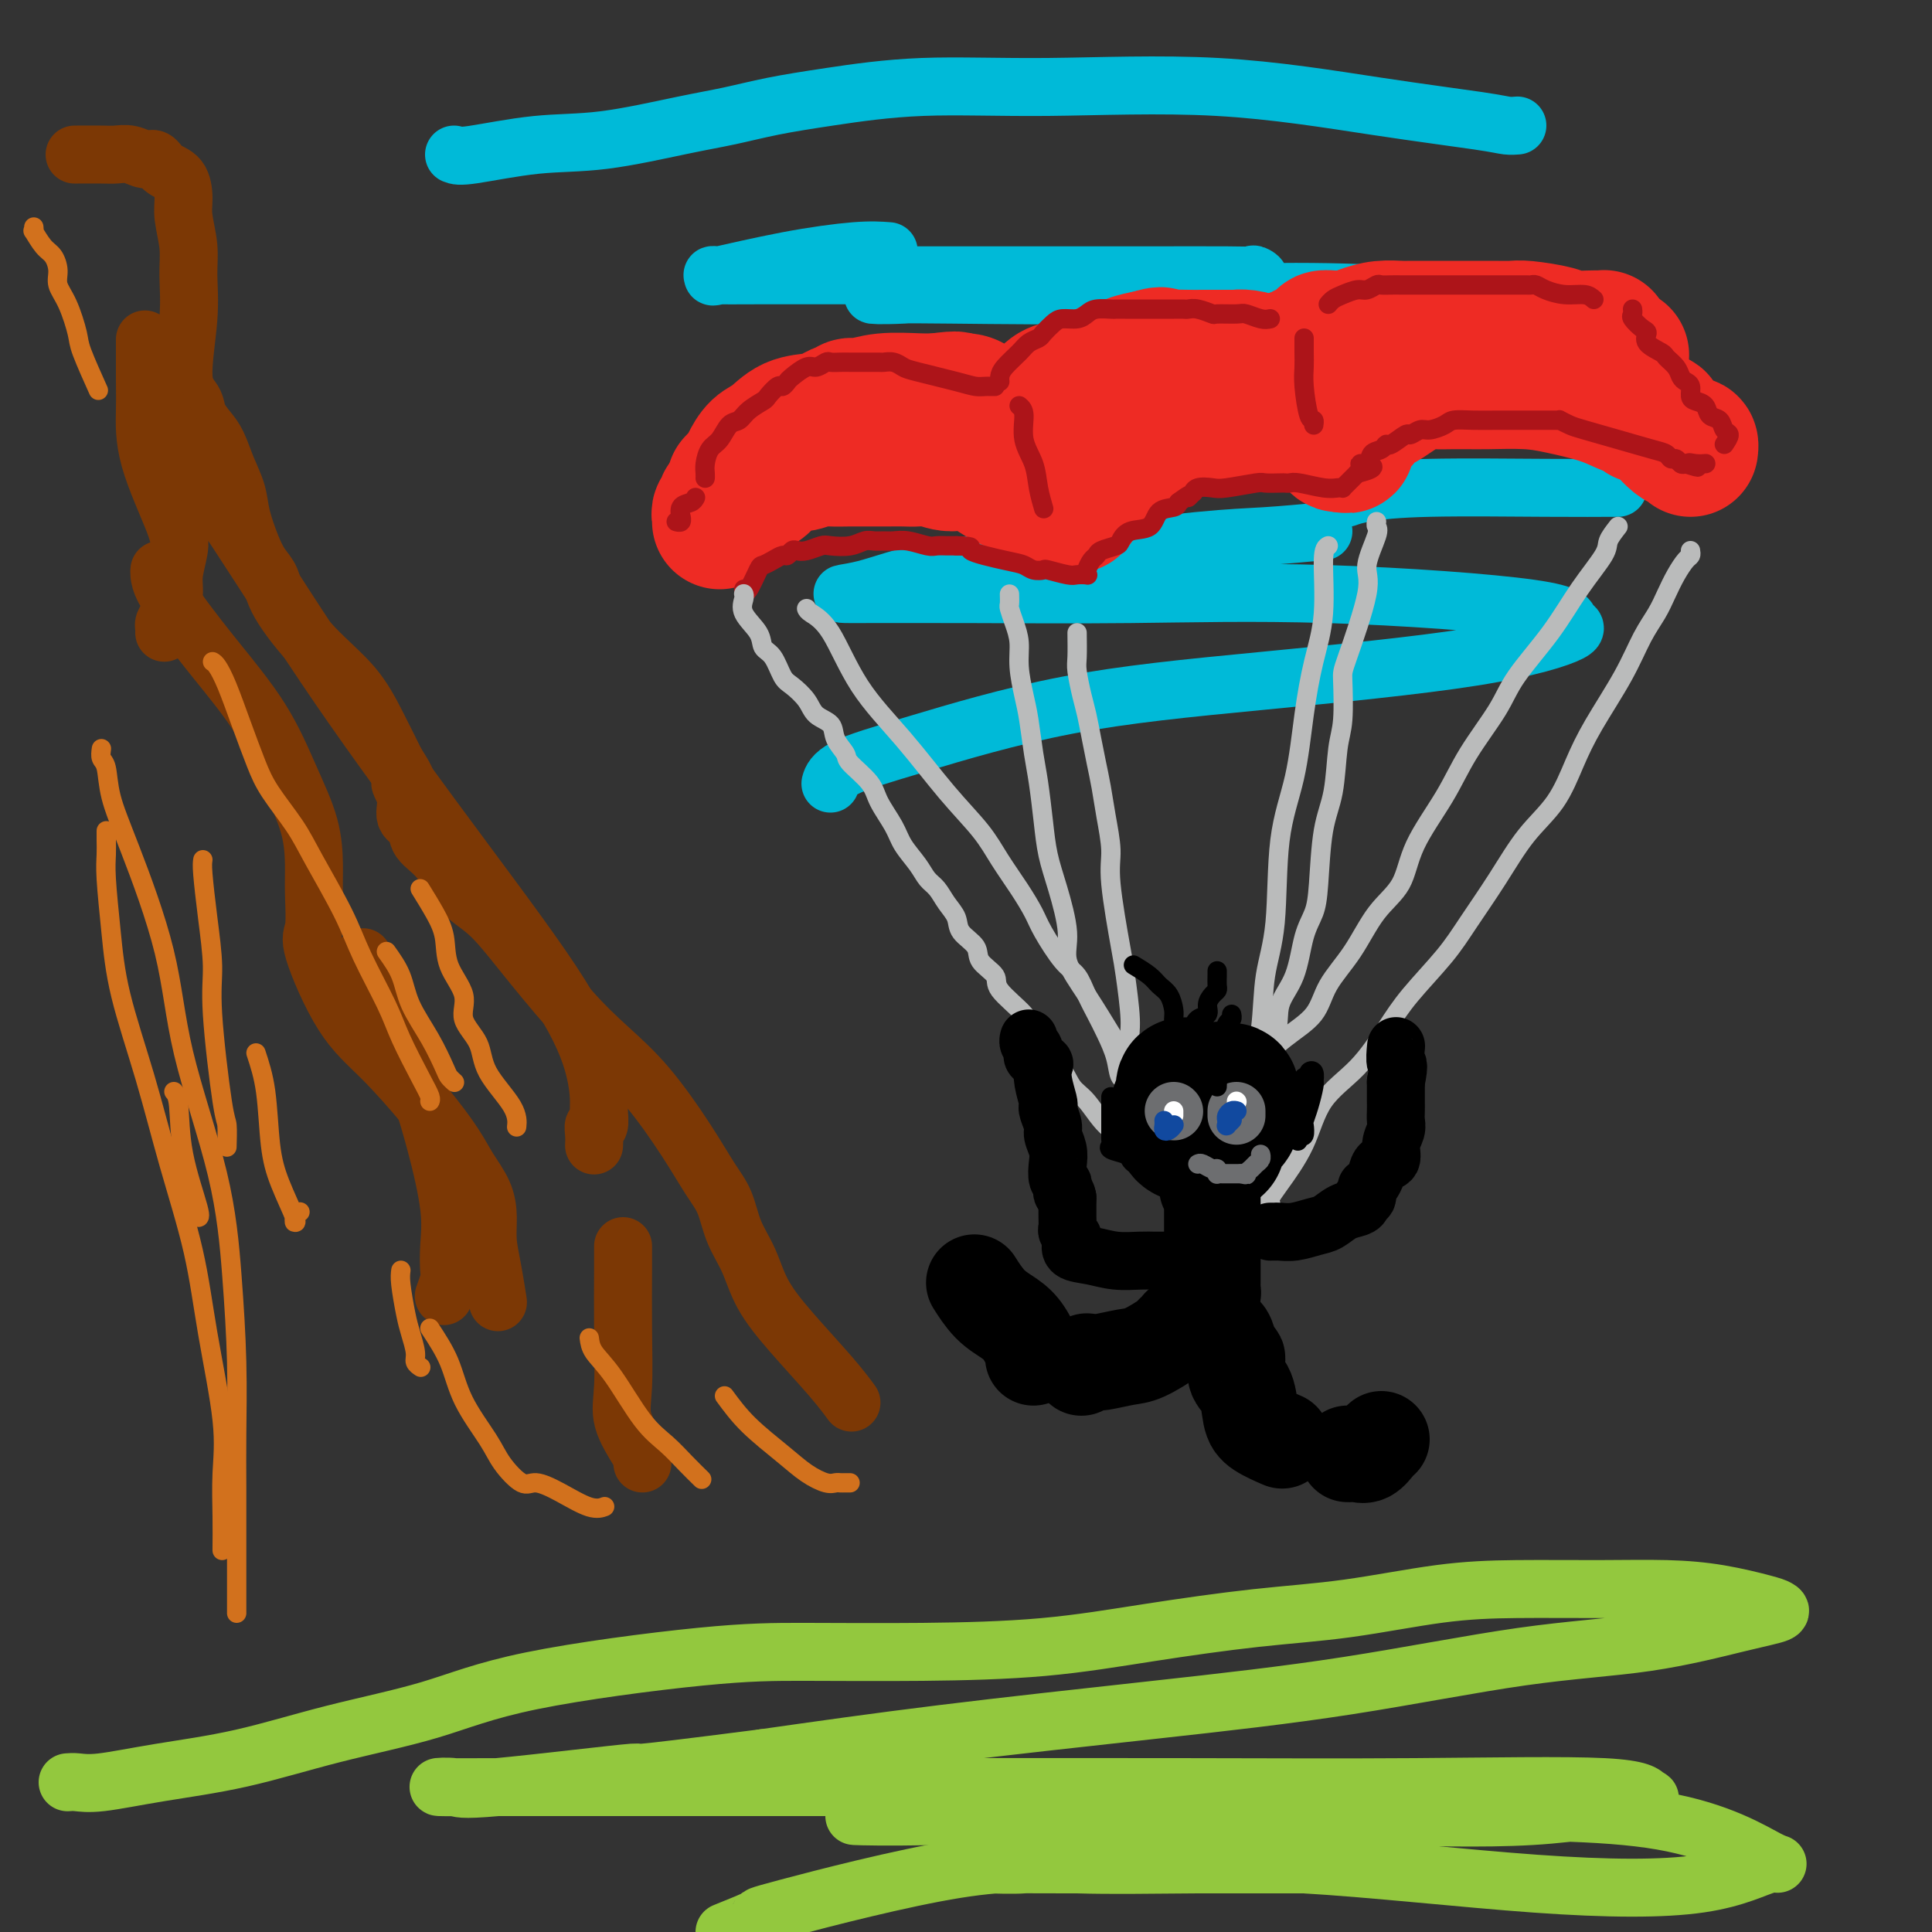<svg viewBox='0 0 400 400' version='1.1' xmlns='http://www.w3.org/2000/svg' xmlns:xlink='http://www.w3.org/1999/xlink'><rect x="0" y="0" width="400" height="400" fill="#333333" stroke="none"/><g fill='none' stroke='rgb(0,186,216)' stroke-width='12' stroke-linecap='round' stroke-linejoin='round'><path d='M94,32c0.531,0.217 1.062,0.434 4,0c2.938,-0.434 8.284,-1.520 13,-2c4.716,-0.480 8.804,-0.355 14,-1c5.196,-0.645 11.500,-2.062 16,-3c4.500,-0.938 7.194,-1.399 10,-2c2.806,-0.601 5.723,-1.341 9,-2c3.277,-0.659 6.914,-1.236 12,-2c5.086,-0.764 11.620,-1.715 19,-2c7.380,-0.285 15.605,0.095 26,0c10.395,-0.095 22.961,-0.667 35,0c12.039,0.667 23.552,2.571 33,4c9.448,1.429 16.831,2.383 21,3c4.169,0.617 5.122,0.897 6,1c0.878,0.103 1.679,0.029 2,0c0.321,-0.029 0.160,-0.015 0,0'/><path d='M184,52c-1.793,-0.135 -3.586,-0.271 -7,0c-3.414,0.271 -8.447,0.948 -14,2c-5.553,1.052 -11.624,2.478 -14,3c-2.376,0.522 -1.057,0.140 -1,0c0.057,-0.140 -1.148,-0.037 0,0c1.148,0.037 4.651,0.010 9,0c4.349,-0.010 9.545,-0.003 15,0c5.455,0.003 11.168,0.001 18,0c6.832,-0.001 14.784,-0.002 23,0c8.216,0.002 16.695,0.007 24,0c7.305,-0.007 13.435,-0.026 17,0c3.565,0.026 4.563,0.097 5,0c0.437,-0.097 0.311,-0.362 1,0c0.689,0.362 2.193,1.351 -3,2c-5.193,0.649 -17.084,0.958 -27,1c-9.916,0.042 -17.857,-0.183 -25,0c-7.143,0.183 -13.486,0.776 -18,1c-4.514,0.224 -7.198,0.080 -6,0c1.198,-0.080 6.278,-0.096 16,0c9.722,0.096 24.087,0.305 40,0c15.913,-0.305 33.375,-1.124 51,0c17.625,1.124 35.412,4.192 44,6c8.588,1.808 7.977,2.355 9,3c1.023,0.645 3.680,1.386 1,2c-2.680,0.614 -10.697,1.099 -20,2c-9.303,0.901 -19.890,2.216 -35,4c-15.110,1.784 -34.741,4.035 -44,5c-9.259,0.965 -8.147,0.644 -7,1c1.147,0.356 2.328,1.387 5,2c2.672,0.613 6.836,0.806 11,1'/><path d='M252,87c2.667,0.500 1.333,0.250 0,0'/><path d='M335,101c-3.984,0.022 -7.968,0.045 -15,0c-7.032,-0.045 -17.112,-0.156 -24,0c-6.888,0.156 -10.585,0.581 -13,1c-2.415,0.419 -3.547,0.834 -4,1c-0.453,0.166 -0.226,0.083 0,0'/><path d='M274,110c-4.153,0.384 -8.306,0.768 -12,1c-3.694,0.232 -6.930,0.311 -14,1c-7.070,0.689 -17.974,1.988 -28,3c-10.026,1.012 -19.176,1.736 -26,3c-6.824,1.264 -11.324,3.069 -15,4c-3.676,0.931 -6.528,0.990 -3,1c3.528,0.010 13.436,-0.029 24,0c10.564,0.029 21.784,0.127 34,0c12.216,-0.127 25.430,-0.478 41,0c15.570,0.478 33.498,1.786 42,3c8.502,1.214 7.580,2.333 8,3c0.420,0.667 2.184,0.880 0,2c-2.184,1.120 -8.315,3.146 -20,5c-11.685,1.854 -28.925,3.538 -44,5c-15.075,1.462 -27.987,2.704 -40,5c-12.013,2.296 -23.127,5.646 -31,8c-7.873,2.354 -12.504,3.711 -15,5c-2.496,1.289 -2.856,2.511 -3,3c-0.144,0.489 -0.072,0.244 0,0'/></g>
<g fill='none' stroke='rgb(147,200,62)' stroke-width='12' stroke-linecap='round' stroke-linejoin='round'><path d='M14,369c0.537,-0.045 1.073,-0.090 2,0c0.927,0.090 2.243,0.315 5,0c2.757,-0.315 6.954,-1.170 12,-2c5.046,-0.830 10.940,-1.634 17,-3c6.060,-1.366 12.285,-3.294 19,-5c6.715,-1.706 13.921,-3.189 20,-5c6.079,-1.811 11.032,-3.951 21,-6c9.968,-2.049 24.951,-4.008 35,-5c10.049,-0.992 15.162,-1.018 22,-1c6.838,0.018 15.400,0.081 24,0c8.600,-0.081 17.238,-0.305 25,-1c7.762,-0.695 14.647,-1.861 22,-3c7.353,-1.139 15.174,-2.253 22,-3c6.826,-0.747 12.657,-1.129 19,-2c6.343,-0.871 13.200,-2.231 19,-3c5.800,-0.769 10.545,-0.945 16,-1c5.455,-0.055 11.622,0.013 17,0c5.378,-0.013 9.967,-0.106 14,0c4.033,0.106 7.509,0.411 11,1c3.491,0.589 6.995,1.464 9,2c2.005,0.536 2.511,0.735 3,1c0.489,0.265 0.963,0.597 0,1c-0.963,0.403 -3.361,0.875 -8,2c-4.639,1.125 -11.517,2.901 -19,4c-7.483,1.099 -15.571,1.521 -26,3c-10.429,1.479 -23.197,4.015 -36,6c-12.803,1.985 -25.639,3.419 -40,5c-14.361,1.581 -30.246,3.309 -44,5c-13.754,1.691 -25.377,3.346 -37,5'/><path d='M158,364c-32.851,4.210 -23.478,2.736 -27,3c-3.522,0.264 -19.941,2.267 -28,3c-8.059,0.733 -7.760,0.196 -9,0c-1.240,-0.196 -4.019,-0.053 -3,0c1.019,0.053 5.836,0.015 14,0c8.164,-0.015 19.676,-0.006 33,0c13.324,0.006 28.462,0.009 47,0c18.538,-0.009 40.477,-0.030 59,0c18.523,0.030 33.629,0.110 49,0c15.371,-0.110 31.005,-0.412 39,0c7.995,0.412 8.351,1.536 9,2c0.649,0.464 1.591,0.268 -2,1c-3.591,0.732 -11.715,2.392 -22,3c-10.285,0.608 -22.731,0.163 -34,0c-11.269,-0.163 -21.359,-0.043 -33,0c-11.641,0.043 -24.831,0.008 -36,0c-11.169,-0.008 -20.316,0.012 -27,0c-6.684,-0.012 -10.906,-0.056 -10,0c0.906,0.056 6.941,0.213 16,0c9.059,-0.213 21.142,-0.797 39,-1c17.858,-0.203 41.492,-0.026 62,0c20.508,0.026 37.892,-0.098 50,2c12.108,2.098 18.940,6.418 22,8c3.060,1.582 2.348,0.427 0,1c-2.348,0.573 -6.330,2.875 -14,4c-7.670,1.125 -19.026,1.072 -34,0c-14.974,-1.072 -33.564,-3.163 -48,-4c-14.436,-0.837 -24.718,-0.418 -35,0'/><path d='M235,386c-22.775,-0.619 -21.213,-0.166 -23,0c-1.787,0.166 -6.922,0.045 -6,0c0.922,-0.045 7.901,-0.012 15,0c7.099,0.012 14.320,0.004 22,0c7.680,-0.004 15.820,-0.005 22,0c6.180,0.005 10.399,0.016 7,0c-3.399,-0.016 -14.415,-0.059 -24,0c-9.585,0.059 -17.740,0.220 -25,0c-7.260,-0.220 -13.626,-0.822 -25,1c-11.374,1.822 -27.754,6.067 -35,8c-7.246,1.933 -5.356,1.552 -6,2c-0.644,0.448 -3.822,1.724 -7,3'/><path d='M157,399c0.000,0.000 0.000,0.000 0,0c0.000,0.000 0.000,0.000 0,0'/></g>
<g fill='none' stroke='rgb(124,56,5)' stroke-width='12' stroke-linecap='round' stroke-linejoin='round'><path d='M16,32c-0.494,0.002 -0.988,0.005 0,0c0.988,-0.005 3.458,-0.017 5,0c1.542,0.017 2.155,0.064 3,0c0.845,-0.064 1.921,-0.237 3,0c1.079,0.237 2.160,0.885 3,1c0.840,0.115 1.439,-0.302 2,0c0.561,0.302 1.082,1.325 2,2c0.918,0.675 2.231,1.003 3,2c0.769,0.997 0.992,2.665 1,4c0.008,1.335 -0.200,2.339 0,4c0.200,1.661 0.807,3.981 1,6c0.193,2.019 -0.027,3.737 0,6c0.027,2.263 0.300,5.071 0,9c-0.300,3.929 -1.174,8.979 -1,12c0.174,3.021 1.397,4.011 2,5c0.603,0.989 0.585,1.975 1,3c0.415,1.025 1.262,2.088 2,3c0.738,0.912 1.367,1.671 2,3c0.633,1.329 1.272,3.227 2,5c0.728,1.773 1.547,3.422 2,5c0.453,1.578 0.540,3.086 1,5c0.460,1.914 1.291,4.235 2,6c0.709,1.765 1.294,2.972 2,4c0.706,1.028 1.532,1.875 2,3c0.468,1.125 0.578,2.528 2,5c1.422,2.472 4.154,6.013 7,9c2.846,2.987 5.805,5.420 8,8c2.195,2.580 3.627,5.309 5,8c1.373,2.691 2.686,5.346 4,8'/><path d='M82,158c3.870,5.888 1.545,4.108 1,4c-0.545,-0.108 0.689,1.455 1,3c0.311,1.545 -0.303,3.070 0,4c0.303,0.930 1.521,1.264 2,2c0.479,0.736 0.220,1.873 1,3c0.780,1.127 2.601,2.242 4,4c1.399,1.758 2.377,4.159 4,6c1.623,1.841 3.890,3.123 6,5c2.110,1.877 4.062,4.348 7,8c2.938,3.652 6.863,8.486 10,12c3.137,3.514 5.488,5.708 8,8c2.512,2.292 5.186,4.681 8,8c2.814,3.319 5.769,7.568 8,11c2.231,3.432 3.740,6.046 5,8c1.260,1.954 2.273,3.246 3,5c0.727,1.754 1.170,3.970 2,6c0.830,2.030 2.048,3.876 3,6c0.952,2.124 1.639,4.528 3,7c1.361,2.472 3.396,5.013 6,8c2.604,2.987 5.778,6.420 8,9c2.222,2.580 3.492,4.309 4,5c0.508,0.691 0.254,0.346 0,0'/><path d='M33,118c-0.032,0.212 -0.064,0.424 0,1c0.064,0.576 0.225,1.515 1,3c0.775,1.485 2.165,3.517 4,6c1.835,2.483 4.113,5.416 7,9c2.887,3.584 6.381,7.820 9,12c2.619,4.180 4.363,8.303 6,12c1.637,3.697 3.166,6.966 4,10c0.834,3.034 0.972,5.832 1,8c0.028,2.168 -0.054,3.706 0,6c0.054,2.294 0.246,5.346 0,7c-0.246,1.654 -0.929,1.912 0,5c0.929,3.088 3.469,9.007 6,13c2.531,3.993 5.053,6.062 8,9c2.947,2.938 6.321,6.746 9,10c2.679,3.254 4.665,5.954 6,8c1.335,2.046 2.021,3.437 3,5c0.979,1.563 2.252,3.299 3,5c0.748,1.701 0.971,3.367 1,5c0.029,1.633 -0.137,3.231 0,5c0.137,1.769 0.575,3.707 1,6c0.425,2.293 0.836,4.941 1,6c0.164,1.059 0.082,0.530 0,0'/><path d='M92,268c-0.112,0.308 -0.224,0.617 0,0c0.224,-0.617 0.785,-2.159 1,-3c0.215,-0.841 0.085,-0.982 0,-2c-0.085,-1.018 -0.126,-2.913 0,-5c0.126,-2.087 0.418,-4.366 0,-8c-0.418,-3.634 -1.545,-8.624 -3,-14c-1.455,-5.376 -3.238,-11.140 -6,-18c-2.762,-6.860 -6.503,-14.817 -8,-18c-1.497,-3.183 -0.748,-1.591 0,0'/><path d='M34,131c0.022,-0.344 0.043,-0.688 0,-1c-0.043,-0.312 -0.152,-0.593 0,-1c0.152,-0.407 0.563,-0.940 1,-2c0.437,-1.060 0.898,-2.646 1,-4c0.102,-1.354 -0.155,-2.475 0,-4c0.155,-1.525 0.721,-3.454 1,-5c0.279,-1.546 0.271,-2.710 -1,-6c-1.271,-3.290 -3.805,-8.708 -5,-13c-1.195,-4.292 -1.052,-7.460 -1,-10c0.052,-2.540 0.014,-4.453 0,-7c-0.014,-2.547 -0.004,-5.728 0,-7c0.004,-1.272 0.002,-0.636 0,0'/><path d='M31,77c0.035,2.353 0.069,4.707 3,10c2.931,5.293 8.757,13.526 15,23c6.243,9.474 12.902,20.188 21,32c8.098,11.812 17.634,24.721 26,36c8.366,11.279 15.563,20.929 20,28c4.437,7.071 6.113,11.564 7,15c0.887,3.436 0.984,5.816 1,7c0.016,1.184 -0.048,1.172 0,2c0.048,0.828 0.209,2.495 0,3c-0.209,0.505 -0.788,-0.153 -1,0c-0.212,0.153 -0.057,1.118 0,2c0.057,0.882 0.016,1.681 0,2c-0.016,0.319 -0.008,0.160 0,0'/><path d='M129,258c0.006,1.074 0.012,2.147 0,5c-0.012,2.853 -0.042,7.485 0,12c0.042,4.515 0.155,8.912 0,12c-0.155,3.088 -0.577,4.866 0,7c0.577,2.134 2.155,4.624 3,6c0.845,1.376 0.958,1.640 1,2c0.042,0.360 0.012,0.817 0,1c-0.012,0.183 -0.006,0.091 0,0'/></g>
<g fill='none' stroke='rgb(238,43,36)' stroke-width='28' stroke-linecap='round' stroke-linejoin='round'><path d='M149,108c0.034,-0.333 0.068,-0.667 0,-1c-0.068,-0.333 -0.236,-0.667 0,-1c0.236,-0.333 0.878,-0.667 1,-1c0.122,-0.333 -0.276,-0.666 0,-1c0.276,-0.334 1.225,-0.671 2,-1c0.775,-0.329 1.377,-0.651 2,-1c0.623,-0.349 1.266,-0.724 2,-1c0.734,-0.276 1.557,-0.452 2,-1c0.443,-0.548 0.506,-1.466 1,-2c0.494,-0.534 1.420,-0.683 2,-1c0.580,-0.317 0.815,-0.803 1,-1c0.185,-0.197 0.321,-0.105 1,0c0.679,0.105 1.903,0.224 3,0c1.097,-0.224 2.068,-0.792 3,-1c0.932,-0.208 1.824,-0.056 3,0c1.176,0.056 2.636,0.015 4,0c1.364,-0.015 2.633,-0.005 4,0c1.367,0.005 2.833,0.006 4,0c1.167,-0.006 2.035,-0.020 3,0c0.965,0.020 2.027,0.072 3,0c0.973,-0.072 1.857,-0.268 3,0c1.143,0.268 2.547,1.002 4,1c1.453,-0.002 2.956,-0.739 5,0c2.044,0.739 4.628,2.955 7,4c2.372,1.045 4.533,0.919 6,1c1.467,0.081 2.241,0.368 3,1c0.759,0.632 1.503,1.609 2,2c0.497,0.391 0.749,0.195 1,0'/><path d='M221,104c2.892,1.245 0.621,0.359 0,0c-0.621,-0.359 0.407,-0.190 1,0c0.593,0.190 0.752,0.402 1,0c0.248,-0.402 0.587,-1.417 1,-2c0.413,-0.583 0.902,-0.733 1,-1c0.098,-0.267 -0.195,-0.650 0,-1c0.195,-0.350 0.879,-0.668 1,-1c0.121,-0.332 -0.319,-0.680 0,-1c0.319,-0.320 1.399,-0.614 2,-1c0.601,-0.386 0.724,-0.864 1,-1c0.276,-0.136 0.707,0.069 1,0c0.293,-0.069 0.449,-0.414 1,-1c0.551,-0.586 1.498,-1.415 2,-2c0.502,-0.585 0.558,-0.927 1,-1c0.442,-0.073 1.269,0.122 2,0c0.731,-0.122 1.365,-0.561 2,-1'/><path d='M238,91c2.684,-2.476 0.895,-2.166 1,-2c0.105,0.166 2.103,0.188 3,0c0.897,-0.188 0.691,-0.587 1,-1c0.309,-0.413 1.132,-0.842 2,-1c0.868,-0.158 1.779,-0.046 3,0c1.221,0.046 2.751,0.026 4,0c1.249,-0.026 2.215,-0.060 3,0c0.785,0.060 1.388,0.212 2,0c0.612,-0.212 1.235,-0.790 2,-1c0.765,-0.210 1.674,-0.053 2,0c0.326,0.053 0.069,0.003 0,0c-0.069,-0.003 0.050,0.040 1,0c0.950,-0.040 2.731,-0.162 4,0c1.269,0.162 2.028,0.607 3,1c0.972,0.393 2.159,0.732 3,1c0.841,0.268 1.336,0.464 2,1c0.664,0.536 1.498,1.412 2,2c0.502,0.588 0.674,0.889 1,1c0.326,0.111 0.808,0.032 1,0c0.192,-0.032 0.096,-0.016 0,0'/><path d='M278,92c1.813,0.749 0.345,-0.378 0,-1c-0.345,-0.622 0.433,-0.739 1,-1c0.567,-0.261 0.925,-0.665 1,-1c0.075,-0.335 -0.131,-0.601 0,-1c0.131,-0.399 0.600,-0.932 1,-1c0.400,-0.068 0.730,0.329 1,0c0.270,-0.329 0.480,-1.383 1,-2c0.520,-0.617 1.351,-0.796 2,-1c0.649,-0.204 1.117,-0.433 2,-1c0.883,-0.567 2.183,-1.472 3,-2c0.817,-0.528 1.152,-0.677 2,-1c0.848,-0.323 2.207,-0.818 3,-1c0.793,-0.182 1.018,-0.049 2,0c0.982,0.049 2.720,0.015 4,0c1.280,-0.015 2.102,-0.012 3,0c0.898,0.012 1.871,0.034 4,0c2.129,-0.034 5.414,-0.124 8,0c2.586,0.124 4.473,0.463 7,1c2.527,0.537 5.696,1.272 8,2c2.304,0.728 3.745,1.449 5,2c1.255,0.551 2.326,0.931 3,1c0.674,0.069 0.951,-0.174 1,0c0.049,0.174 -0.129,0.764 0,1c0.129,0.236 0.564,0.118 1,0'/><path d='M341,86c3.186,1.103 2.153,0.860 2,1c-0.153,0.140 0.576,0.664 1,1c0.424,0.336 0.544,0.486 1,1c0.456,0.514 1.246,1.392 2,2c0.754,0.608 1.470,0.947 2,1c0.530,0.053 0.873,-0.178 1,0c0.127,0.178 0.036,0.765 0,1c-0.036,0.235 -0.018,0.117 0,0'/><path d='M152,100c0.328,-0.348 0.657,-0.697 1,-1c0.343,-0.303 0.701,-0.561 1,-1c0.299,-0.439 0.537,-1.059 1,-2c0.463,-0.941 1.149,-2.202 2,-3c0.851,-0.798 1.867,-1.132 3,-2c1.133,-0.868 2.384,-2.270 4,-3c1.616,-0.730 3.599,-0.788 5,-1c1.401,-0.212 2.222,-0.578 3,-1c0.778,-0.422 1.514,-0.902 2,-1c0.486,-0.098 0.724,0.184 1,0c0.276,-0.184 0.591,-0.834 1,-1c0.409,-0.166 0.914,0.151 2,0c1.086,-0.151 2.754,-0.772 5,-1c2.246,-0.228 5.070,-0.065 7,0c1.930,0.065 2.965,0.033 4,0'/><path d='M194,83c5.455,-0.761 4.093,-0.163 4,0c-0.093,0.163 1.085,-0.110 2,0c0.915,0.110 1.568,0.604 2,1c0.432,0.396 0.642,0.694 1,1c0.358,0.306 0.865,0.619 2,1c1.135,0.381 2.898,0.829 4,1c1.102,0.171 1.543,0.066 2,0c0.457,-0.066 0.930,-0.093 1,0c0.070,0.093 -0.264,0.305 0,0c0.264,-0.305 1.124,-1.128 2,-2c0.876,-0.872 1.767,-1.793 2,-2c0.233,-0.207 -0.191,0.299 0,0c0.191,-0.299 0.996,-1.402 2,-2c1.004,-0.598 2.208,-0.690 3,-1c0.792,-0.310 1.171,-0.839 2,-1c0.829,-0.161 2.107,0.045 3,0c0.893,-0.045 1.399,-0.341 2,-1c0.601,-0.659 1.295,-1.682 2,-2c0.705,-0.318 1.421,0.068 2,0c0.579,-0.068 1.023,-0.591 2,-1c0.977,-0.409 2.489,-0.705 4,-1'/><path d='M238,74c3.480,-1.083 2.179,-0.290 2,0c-0.179,0.290 0.762,0.078 2,0c1.238,-0.078 2.772,-0.021 4,0c1.228,0.021 2.151,0.005 3,0c0.849,-0.005 1.623,0.001 3,0c1.377,-0.001 3.358,-0.011 4,0c0.642,0.011 -0.056,0.041 0,0c0.056,-0.041 0.865,-0.155 2,0c1.135,0.155 2.595,0.578 3,1c0.405,0.422 -0.247,0.842 0,1c0.247,0.158 1.392,0.053 2,0c0.608,-0.053 0.678,-0.056 1,0c0.322,0.056 0.894,0.169 1,0c0.106,-0.169 -0.256,-0.620 0,-1c0.256,-0.380 1.128,-0.690 2,-1'/><path d='M267,74c5.079,-0.178 3.277,-0.622 3,-1c-0.277,-0.378 0.972,-0.690 2,-1c1.028,-0.310 1.836,-0.618 2,-1c0.164,-0.382 -0.316,-0.837 0,-1c0.316,-0.163 1.427,-0.033 2,0c0.573,0.033 0.609,-0.030 1,0c0.391,0.030 1.139,0.152 2,0c0.861,-0.152 1.837,-0.576 3,-1c1.163,-0.424 2.514,-0.846 4,-1c1.486,-0.154 3.106,-0.041 4,0c0.894,0.041 1.060,0.011 2,0c0.940,-0.011 2.652,-0.003 4,0c1.348,0.003 2.333,0.001 3,0c0.667,-0.001 1.018,-0.001 2,0c0.982,0.001 2.595,0.003 4,0c1.405,-0.003 2.601,-0.011 4,0c1.399,0.011 3.001,0.041 4,0c0.999,-0.041 1.395,-0.155 3,0c1.605,0.155 4.420,0.578 6,1c1.580,0.422 1.926,0.844 3,1c1.074,0.156 2.875,0.045 4,0c1.125,-0.045 1.572,-0.023 2,0c0.428,0.023 0.836,0.048 1,0c0.164,-0.048 0.085,-0.167 0,0c-0.085,0.167 -0.177,0.622 0,1c0.177,0.378 0.622,0.679 1,1c0.378,0.321 0.689,0.660 1,1'/><path d='M334,73c3.000,0.833 1.500,0.417 0,0'/></g>
<g fill='none' stroke='rgb(173,20,25)' stroke-width='4' stroke-linecap='round' stroke-linejoin='round'><path d='M154,122c0.214,0.428 0.428,0.857 1,0c0.572,-0.857 1.501,-2.999 2,-4c0.499,-1.001 0.568,-0.860 1,-1c0.432,-0.140 1.229,-0.560 2,-1c0.771,-0.440 1.518,-0.902 2,-1c0.482,-0.098 0.700,0.166 1,0c0.300,-0.166 0.683,-0.763 1,-1c0.317,-0.237 0.567,-0.115 1,0c0.433,0.115 1.050,0.223 2,0c0.950,-0.223 2.232,-0.778 3,-1c0.768,-0.222 1.021,-0.112 2,0c0.979,0.112 2.685,0.226 4,0c1.315,-0.226 2.241,-0.794 3,-1c0.759,-0.206 1.352,-0.051 2,0c0.648,0.051 1.353,-0.000 2,0c0.647,0.000 1.238,0.053 2,0c0.762,-0.053 1.696,-0.210 3,0c1.304,0.210 2.979,0.788 4,1c1.021,0.212 1.387,0.057 2,0c0.613,-0.057 1.473,-0.015 2,0c0.527,0.015 0.722,0.004 1,0c0.278,-0.004 0.639,-0.002 1,0'/><path d='M198,113c4.645,0.117 2.257,0.410 3,1c0.743,0.590 4.616,1.478 7,2c2.384,0.522 3.279,0.680 4,1c0.721,0.320 1.267,0.804 2,1c0.733,0.196 1.654,0.105 2,0c0.346,-0.105 0.117,-0.224 1,0c0.883,0.224 2.877,0.790 4,1c1.123,0.210 1.376,0.064 2,0c0.624,-0.064 1.621,-0.044 2,0c0.379,0.044 0.141,0.114 0,0c-0.141,-0.114 -0.185,-0.412 0,-1c0.185,-0.588 0.598,-1.466 1,-2c0.402,-0.534 0.791,-0.725 1,-1c0.209,-0.275 0.238,-0.635 1,-1c0.762,-0.365 2.258,-0.735 3,-1c0.742,-0.265 0.731,-0.424 1,-1c0.269,-0.576 0.818,-1.569 2,-2c1.182,-0.431 2.997,-0.301 4,-1c1.003,-0.699 1.193,-2.227 2,-3c0.807,-0.773 2.231,-0.792 3,-1c0.769,-0.208 0.885,-0.604 1,-1'/><path d='M244,104c3.330,-2.482 2.156,-1.187 2,-1c-0.156,0.187 0.706,-0.733 1,-1c0.294,-0.267 0.019,0.121 0,0c-0.019,-0.121 0.216,-0.750 1,-1c0.784,-0.250 2.115,-0.119 3,0c0.885,0.119 1.322,0.228 3,0c1.678,-0.228 4.596,-0.793 6,-1c1.404,-0.207 1.294,-0.057 2,0c0.706,0.057 2.230,0.019 3,0c0.770,-0.019 0.787,-0.019 1,0c0.213,0.019 0.621,0.058 1,0c0.379,-0.058 0.728,-0.211 2,0c1.272,0.211 3.467,0.786 5,1c1.533,0.214 2.402,0.066 3,0c0.598,-0.066 0.923,-0.048 1,0c0.077,0.048 -0.095,0.128 0,0c0.095,-0.128 0.456,-0.465 1,-1c0.544,-0.535 1.272,-1.267 2,-2'/><path d='M281,98c5.898,-1.411 2.144,-1.937 1,-2c-1.144,-0.063 0.321,0.339 1,0c0.679,-0.339 0.571,-1.419 1,-2c0.429,-0.581 1.395,-0.662 2,-1c0.605,-0.338 0.848,-0.932 1,-1c0.152,-0.068 0.214,0.389 1,0c0.786,-0.389 2.298,-1.624 3,-2c0.702,-0.376 0.595,0.106 1,0c0.405,-0.106 1.321,-0.799 2,-1c0.679,-0.201 1.122,0.090 2,0c0.878,-0.090 2.191,-0.560 3,-1c0.809,-0.440 1.113,-0.850 2,-1c0.887,-0.150 2.358,-0.040 4,0c1.642,0.040 3.455,0.011 5,0c1.545,-0.011 2.821,-0.003 4,0c1.179,0.003 2.262,-0.000 3,0c0.738,0.000 1.132,0.003 2,0c0.868,-0.003 2.210,-0.013 3,0c0.790,0.013 1.027,0.048 1,0c-0.027,-0.048 -0.317,-0.178 0,0c0.317,0.178 1.240,0.663 2,1c0.760,0.337 1.355,0.525 3,1c1.645,0.475 4.339,1.237 7,2c2.661,0.763 5.290,1.529 7,2c1.710,0.471 2.500,0.648 3,1c0.500,0.352 0.711,0.878 1,1c0.289,0.122 0.655,-0.159 1,0c0.345,0.159 0.670,0.760 1,1c0.330,0.240 0.665,0.120 1,0'/><path d='M349,96c4.375,1.392 1.812,0.373 1,0c-0.812,-0.373 0.128,-0.100 1,0c0.872,0.100 1.678,0.029 2,0c0.322,-0.029 0.161,-0.014 0,0'/><path d='M357,92c0.521,-0.788 1.041,-1.577 1,-2c-0.041,-0.423 -0.644,-0.481 -1,-1c-0.356,-0.519 -0.463,-1.500 -1,-2c-0.537,-0.500 -1.502,-0.519 -2,-1c-0.498,-0.481 -0.529,-1.424 -1,-2c-0.471,-0.576 -1.383,-0.783 -2,-1c-0.617,-0.217 -0.938,-0.442 -1,-1c-0.062,-0.558 0.134,-1.449 0,-2c-0.134,-0.551 -0.597,-0.763 -1,-1c-0.403,-0.237 -0.746,-0.500 -1,-1c-0.254,-0.500 -0.418,-1.237 -1,-2c-0.582,-0.763 -1.583,-1.551 -2,-2c-0.417,-0.449 -0.249,-0.558 -1,-1c-0.751,-0.442 -2.422,-1.217 -3,-2c-0.578,-0.783 -0.064,-1.572 0,-2c0.064,-0.428 -0.323,-0.493 -1,-1c-0.677,-0.507 -1.645,-1.455 -2,-2c-0.355,-0.545 -0.095,-0.685 0,-1c0.095,-0.315 0.027,-0.804 0,-1c-0.027,-0.196 -0.014,-0.098 0,0'/><path d='M330,62c-0.499,-0.445 -0.999,-0.890 -2,-1c-1.001,-0.110 -2.505,0.114 -4,0c-1.495,-0.114 -2.982,-0.566 -4,-1c-1.018,-0.434 -1.567,-0.848 -2,-1c-0.433,-0.152 -0.750,-0.041 -1,0c-0.250,0.041 -0.434,0.011 -1,0c-0.566,-0.011 -1.516,-0.003 -2,0c-0.484,0.003 -0.503,0.001 -1,0c-0.497,-0.001 -1.472,-0.000 -2,0c-0.528,0.000 -0.610,0.000 -1,0c-0.390,-0.000 -1.087,-0.000 -2,0c-0.913,0.000 -2.043,-0.000 -3,0c-0.957,0.000 -1.741,0.000 -3,0c-1.259,-0.000 -2.994,-0.000 -4,0c-1.006,0.000 -1.282,0.000 -2,0c-0.718,-0.000 -1.879,-0.001 -3,0c-1.121,0.001 -2.201,0.004 -3,0c-0.799,-0.004 -1.315,-0.016 -2,0c-0.685,0.016 -1.538,0.060 -2,0c-0.462,-0.060 -0.533,-0.224 -1,0c-0.467,0.224 -1.330,0.834 -2,1c-0.670,0.166 -1.146,-0.113 -2,0c-0.854,0.113 -2.084,0.618 -3,1c-0.916,0.382 -1.516,0.641 -2,1c-0.484,0.359 -0.853,0.817 -1,1c-0.147,0.183 -0.074,0.092 0,0'/><path d='M263,66c-0.534,0.114 -1.069,0.228 -2,0c-0.931,-0.228 -2.259,-0.797 -3,-1c-0.741,-0.203 -0.895,-0.040 -2,0c-1.105,0.040 -3.160,-0.042 -4,0c-0.840,0.042 -0.466,0.207 -1,0c-0.534,-0.207 -1.977,-0.788 -3,-1c-1.023,-0.212 -1.628,-0.057 -2,0c-0.372,0.057 -0.512,0.015 -1,0c-0.488,-0.015 -1.324,-0.004 -2,0c-0.676,0.004 -1.194,0.001 -2,0c-0.806,-0.001 -1.902,-0.000 -3,0c-1.098,0.000 -2.199,-0.001 -3,0c-0.801,0.001 -1.303,0.003 -2,0c-0.697,-0.003 -1.589,-0.011 -2,0c-0.411,0.011 -0.340,0.041 -1,0c-0.660,-0.041 -2.049,-0.153 -3,0c-0.951,0.153 -1.463,0.569 -2,1c-0.537,0.431 -1.099,0.875 -2,1c-0.901,0.125 -2.143,-0.069 -3,0c-0.857,0.069 -1.331,0.402 -2,1c-0.669,0.598 -1.535,1.462 -2,2c-0.465,0.538 -0.531,0.749 -1,1c-0.469,0.251 -1.341,0.540 -2,1c-0.659,0.460 -1.105,1.090 -2,2c-0.895,0.910 -2.240,2.100 -3,3c-0.760,0.900 -0.935,1.512 -1,2c-0.065,0.488 -0.018,0.854 0,1c0.018,0.146 0.009,0.073 0,0'/><path d='M206,80c-0.353,0.004 -0.707,0.008 -1,0c-0.293,-0.008 -0.526,-0.029 -1,0c-0.474,0.029 -1.190,0.109 -2,0c-0.810,-0.109 -1.713,-0.407 -4,-1c-2.287,-0.593 -5.959,-1.479 -8,-2c-2.041,-0.521 -2.450,-0.675 -3,-1c-0.550,-0.325 -1.239,-0.819 -2,-1c-0.761,-0.181 -1.593,-0.049 -2,0c-0.407,0.049 -0.389,0.013 -1,0c-0.611,-0.013 -1.850,-0.005 -3,0c-1.150,0.005 -2.209,0.006 -3,0c-0.791,-0.006 -1.313,-0.017 -2,0c-0.687,0.017 -1.540,0.064 -2,0c-0.460,-0.064 -0.529,-0.239 -1,0c-0.471,0.239 -1.345,0.891 -2,1c-0.655,0.109 -1.091,-0.327 -2,0c-0.909,0.327 -2.289,1.415 -3,2c-0.711,0.585 -0.752,0.667 -1,1c-0.248,0.333 -0.703,0.918 -1,1c-0.297,0.082 -0.436,-0.339 -1,0c-0.564,0.339 -1.555,1.437 -2,2c-0.445,0.563 -0.346,0.592 -1,1c-0.654,0.408 -2.063,1.196 -3,2c-0.937,0.804 -1.404,1.622 -2,2c-0.596,0.378 -1.323,0.314 -2,1c-0.677,0.686 -1.306,2.121 -2,3c-0.694,0.879 -1.454,1.202 -2,2c-0.546,0.798 -0.878,2.069 -1,3c-0.122,0.931 -0.033,1.520 0,2c0.033,0.480 0.009,0.851 0,1c-0.009,0.149 -0.005,0.074 0,0'/><path d='M144,103c-0.196,0.372 -0.391,0.745 -1,1c-0.609,0.255 -1.631,0.394 -2,1c-0.369,0.606 -0.085,1.679 0,2c0.085,0.321 -0.029,-0.110 0,0c0.029,0.110 0.200,0.760 0,1c-0.200,0.240 -0.771,0.068 -1,0c-0.229,-0.068 -0.114,-0.034 0,0'/><path d='M211,84c0.477,0.399 0.955,0.798 1,2c0.045,1.202 -0.342,3.208 0,5c0.342,1.792 1.412,3.370 2,5c0.588,1.630 0.694,3.313 1,5c0.306,1.687 0.813,3.377 1,4c0.187,0.623 0.053,0.178 0,0c-0.053,-0.178 -0.027,-0.089 0,0'/><path d='M270,70c-0.006,1.002 -0.012,2.005 0,3c0.012,0.995 0.042,1.983 0,3c-0.042,1.017 -0.155,2.063 0,4c0.155,1.937 0.578,4.767 1,6c0.422,1.233 0.844,0.870 1,1c0.156,0.130 0.044,0.751 0,1c-0.044,0.249 -0.022,0.124 0,0'/></g>
<g fill='none' stroke='rgb(186,187,187)' stroke-width='4' stroke-linecap='round' stroke-linejoin='round'><path d='M154,123c-0.023,-0.049 -0.046,-0.098 0,0c0.046,0.098 0.162,0.342 0,1c-0.162,0.658 -0.601,1.731 0,3c0.601,1.269 2.243,2.734 3,4c0.757,1.266 0.630,2.334 1,3c0.370,0.666 1.239,0.931 2,2c0.761,1.069 1.416,2.943 2,4c0.584,1.057 1.097,1.297 2,2c0.903,0.703 2.197,1.869 3,3c0.803,1.131 1.115,2.227 2,3c0.885,0.773 2.342,1.225 3,2c0.658,0.775 0.517,1.875 1,3c0.483,1.125 1.589,2.275 2,3c0.411,0.725 0.125,1.025 1,2c0.875,0.975 2.910,2.624 4,4c1.090,1.376 1.237,2.480 2,4c0.763,1.520 2.144,3.456 3,5c0.856,1.544 1.188,2.696 2,4c0.812,1.304 2.106,2.761 3,4c0.894,1.239 1.389,2.260 2,3c0.611,0.740 1.338,1.198 2,2c0.662,0.802 1.260,1.947 2,3c0.740,1.053 1.621,2.015 2,3c0.379,0.985 0.254,1.994 1,3c0.746,1.006 2.361,2.009 3,3c0.639,0.991 0.301,1.970 1,3c0.699,1.030 2.435,2.111 3,3c0.565,0.889 -0.040,1.585 1,3c1.040,1.415 3.726,3.547 5,5c1.274,1.453 1.137,2.226 1,3'/><path d='M213,213c9.045,13.019 4.158,6.065 3,4c-1.158,-2.065 1.412,0.758 3,3c1.588,2.242 2.192,3.903 3,5c0.808,1.097 1.819,1.629 3,3c1.181,1.371 2.533,3.581 4,5c1.467,1.419 3.051,2.047 4,3c0.949,0.953 1.263,2.231 2,3c0.737,0.769 1.896,1.029 3,2c1.104,0.971 2.151,2.652 3,4c0.849,1.348 1.498,2.363 2,3c0.502,0.637 0.858,0.896 1,1c0.142,0.104 0.071,0.052 0,0'/><path d='M223,131c0.024,1.901 0.048,3.803 0,5c-0.048,1.197 -0.168,1.691 0,3c0.168,1.309 0.622,3.433 1,5c0.378,1.567 0.678,2.576 1,4c0.322,1.424 0.665,3.262 1,5c0.335,1.738 0.662,3.376 1,5c0.338,1.624 0.686,3.233 1,5c0.314,1.767 0.595,3.692 1,6c0.405,2.308 0.936,4.999 1,7c0.064,2.001 -0.338,3.313 0,7c0.338,3.687 1.417,9.747 2,13c0.583,3.253 0.671,3.697 1,6c0.329,2.303 0.901,6.466 1,9c0.099,2.534 -0.273,3.439 0,5c0.273,1.561 1.191,3.779 2,6c0.809,2.221 1.509,4.445 2,6c0.491,1.555 0.773,2.441 1,4c0.227,1.559 0.401,3.791 1,5c0.599,1.209 1.625,1.396 2,2c0.375,0.604 0.101,1.624 0,2c-0.101,0.376 -0.029,0.107 0,0c0.029,-0.107 0.014,-0.054 0,0'/><path d='M285,108c-0.069,0.356 -0.138,0.712 0,1c0.138,0.288 0.481,0.509 0,2c-0.481,1.491 -1.788,4.254 -2,6c-0.212,1.746 0.672,2.475 0,6c-0.672,3.525 -2.900,9.845 -4,13c-1.100,3.155 -1.072,3.146 -1,5c0.072,1.854 0.188,5.573 0,8c-0.188,2.427 -0.679,3.562 -1,6c-0.321,2.438 -0.470,6.178 -1,9c-0.530,2.822 -1.439,4.725 -2,8c-0.561,3.275 -0.775,7.921 -1,11c-0.225,3.079 -0.463,4.590 -1,6c-0.537,1.410 -1.374,2.719 -2,5c-0.626,2.281 -1.043,5.534 -2,8c-0.957,2.466 -2.455,4.146 -3,6c-0.545,1.854 -0.136,3.882 -1,7c-0.864,3.118 -3.001,7.327 -4,10c-0.999,2.673 -0.860,3.810 -1,5c-0.140,1.190 -0.559,2.431 -1,4c-0.441,1.569 -0.903,3.464 -1,5c-0.097,1.536 0.170,2.713 0,4c-0.170,1.287 -0.778,2.685 -1,4c-0.222,1.315 -0.060,2.546 0,3c0.060,0.454 0.017,0.130 0,0c-0.017,-0.130 -0.009,-0.065 0,0'/><path d='M350,114c0.066,0.375 0.132,0.749 0,1c-0.132,0.251 -0.461,0.378 -1,1c-0.539,0.622 -1.289,1.740 -2,3c-0.711,1.260 -1.383,2.663 -2,4c-0.617,1.337 -1.179,2.609 -2,4c-0.821,1.391 -1.901,2.902 -3,5c-1.099,2.098 -2.218,4.784 -4,8c-1.782,3.216 -4.229,6.961 -6,10c-1.771,3.039 -2.868,5.371 -4,8c-1.132,2.629 -2.298,5.554 -4,8c-1.702,2.446 -3.939,4.414 -6,7c-2.061,2.586 -3.946,5.791 -6,9c-2.054,3.209 -4.276,6.422 -6,9c-1.724,2.578 -2.951,4.520 -5,7c-2.049,2.480 -4.920,5.496 -7,8c-2.080,2.504 -3.369,4.495 -5,7c-1.631,2.505 -3.604,5.526 -6,8c-2.396,2.474 -5.217,4.403 -7,7c-1.783,2.597 -2.529,5.862 -4,9c-1.471,3.138 -3.666,6.150 -5,8c-1.334,1.850 -1.806,2.537 -2,3c-0.194,0.463 -0.108,0.702 0,1c0.108,0.298 0.239,0.654 0,1c-0.239,0.346 -0.848,0.680 -1,1c-0.152,0.320 0.151,0.625 0,1c-0.151,0.375 -0.758,0.822 -1,1c-0.242,0.178 -0.121,0.089 0,0'/><path d='M209,123c0.022,0.798 0.044,1.597 0,2c-0.044,0.403 -0.152,0.411 0,1c0.152,0.589 0.566,1.761 1,3c0.434,1.239 0.890,2.547 1,4c0.110,1.453 -0.125,3.053 0,5c0.125,1.947 0.611,4.241 1,6c0.389,1.759 0.681,2.983 1,5c0.319,2.017 0.665,4.828 1,7c0.335,2.172 0.658,3.703 1,6c0.342,2.297 0.702,5.358 1,8c0.298,2.642 0.535,4.866 1,7c0.465,2.134 1.159,4.177 2,7c0.841,2.823 1.830,6.425 2,9c0.170,2.575 -0.480,4.123 0,6c0.480,1.877 2.091,4.082 4,7c1.909,2.918 4.117,6.548 5,8c0.883,1.452 0.442,0.726 0,0'/><path d='M275,113c-0.470,0.259 -0.940,0.519 -1,3c-0.060,2.481 0.288,7.185 0,11c-0.288,3.815 -1.214,6.741 -2,10c-0.786,3.259 -1.433,6.853 -2,11c-0.567,4.147 -1.054,8.849 -2,13c-0.946,4.151 -2.351,7.751 -3,13c-0.649,5.249 -0.542,12.145 -1,17c-0.458,4.855 -1.482,7.667 -2,11c-0.518,3.333 -0.531,7.188 -1,11c-0.469,3.812 -1.394,7.582 -2,11c-0.606,3.418 -0.895,6.483 -1,9c-0.105,2.517 -0.028,4.485 0,6c0.028,1.515 0.008,2.576 0,3c-0.008,0.424 -0.004,0.212 0,0'/><path d='M335,109c-0.849,1.084 -1.697,2.168 -2,3c-0.303,0.832 -0.059,1.411 -1,3c-0.941,1.589 -3.066,4.186 -5,7c-1.934,2.814 -3.676,5.844 -6,9c-2.324,3.156 -5.228,6.438 -7,9c-1.772,2.562 -2.412,4.404 -4,7c-1.588,2.596 -4.125,5.948 -6,9c-1.875,3.052 -3.087,5.805 -5,9c-1.913,3.195 -4.526,6.831 -6,10c-1.474,3.169 -1.809,5.869 -3,8c-1.191,2.131 -3.236,3.692 -5,6c-1.764,2.308 -3.245,5.364 -5,8c-1.755,2.636 -3.785,4.851 -5,7c-1.215,2.149 -1.616,4.230 -3,6c-1.384,1.770 -3.751,3.227 -6,5c-2.249,1.773 -4.381,3.862 -6,6c-1.619,2.138 -2.725,4.326 -4,7c-1.275,2.674 -2.720,5.834 -4,8c-1.280,2.166 -2.396,3.337 -3,5c-0.604,1.663 -0.698,3.819 -1,5c-0.302,1.181 -0.813,1.389 -1,2c-0.187,0.611 -0.050,1.626 0,2c0.050,0.374 0.014,0.107 0,0c-0.014,-0.107 -0.007,-0.053 0,0'/><path d='M167,126c0.095,0.234 0.189,0.468 1,1c0.811,0.532 2.338,1.362 4,4c1.662,2.638 3.458,7.085 6,11c2.542,3.915 5.828,7.298 9,11c3.172,3.702 6.229,7.722 9,11c2.771,3.278 5.254,5.812 7,8c1.746,2.188 2.753,4.029 4,6c1.247,1.971 2.732,4.074 4,6c1.268,1.926 2.317,3.677 3,5c0.683,1.323 0.998,2.219 2,4c1.002,1.781 2.691,4.446 4,6c1.309,1.554 2.239,1.997 3,3c0.761,1.003 1.355,2.567 2,4c0.645,1.433 1.342,2.735 2,4c0.658,1.265 1.278,2.492 2,4c0.722,1.508 1.545,3.299 2,5c0.455,1.701 0.541,3.314 1,4c0.459,0.686 1.291,0.445 2,1c0.709,0.555 1.293,1.908 2,3c0.707,1.092 1.535,1.925 2,3c0.465,1.075 0.568,2.391 1,3c0.432,0.609 1.193,0.510 2,1c0.807,0.490 1.659,1.569 2,2c0.341,0.431 0.170,0.216 0,0'/></g>
<g fill='none' stroke='rgb(0,0,0)' stroke-width='28' stroke-linecap='round' stroke-linejoin='round'><path d='M246,225c-0.453,-0.324 -0.906,-0.648 -1,0c-0.094,0.648 0.170,2.269 0,3c-0.170,0.731 -0.774,0.573 -1,1c-0.226,0.427 -0.075,1.438 0,2c0.075,0.562 0.074,0.675 0,1c-0.074,0.325 -0.219,0.860 0,1c0.219,0.140 0.804,-0.116 1,0c0.196,0.116 0.003,0.606 0,1c-0.003,0.394 0.185,0.694 1,1c0.815,0.306 2.257,0.618 3,1c0.743,0.382 0.787,0.832 1,1c0.213,0.168 0.596,0.053 1,0c0.404,-0.053 0.830,-0.042 1,0c0.170,0.042 0.083,0.117 0,0c-0.083,-0.117 -0.162,-0.426 0,-1c0.162,-0.574 0.565,-1.413 1,-2c0.435,-0.587 0.901,-0.922 1,-1c0.099,-0.078 -0.170,0.100 0,0c0.170,-0.100 0.778,-0.479 1,-1c0.222,-0.521 0.056,-1.183 0,-2c-0.056,-0.817 -0.004,-1.788 0,-2c0.004,-0.212 -0.040,0.335 0,0c0.040,-0.335 0.165,-1.552 0,-2c-0.165,-0.448 -0.618,-0.128 -1,0c-0.382,0.128 -0.691,0.064 -1,0'/><path d='M253,226c-0.476,-0.929 -0.667,-0.250 -1,0c-0.333,0.250 -0.810,0.071 -1,0c-0.190,-0.071 -0.095,-0.036 0,0'/></g>
<g fill='none' stroke='rgb(0,0,0)' stroke-width='20' stroke-linecap='round' stroke-linejoin='round'><path d='M250,246c0.423,-0.089 0.845,-0.178 1,0c0.155,0.178 0.041,0.625 0,1c-0.041,0.375 -0.011,0.680 0,1c0.011,0.320 0.003,0.655 0,1c-0.003,0.345 -0.001,0.699 0,1c0.001,0.301 0.000,0.549 0,1c-0.000,0.451 -0.000,1.105 0,2c0.000,0.895 0.000,2.033 0,3c-0.000,0.967 -0.000,1.764 0,3c0.000,1.236 0.001,2.909 0,4c-0.001,1.091 -0.004,1.598 0,2c0.004,0.402 0.015,0.700 0,1c-0.015,0.300 -0.057,0.602 0,1c0.057,0.398 0.211,0.890 0,1c-0.211,0.110 -0.788,-0.163 -1,0c-0.212,0.163 -0.061,0.761 0,1c0.061,0.239 0.030,0.120 0,0'/><path d='M250,269c-0.862,0.325 -1.723,0.650 -2,1c-0.277,0.350 0.032,0.725 0,1c-0.032,0.275 -0.405,0.452 -1,1c-0.595,0.548 -1.413,1.468 -2,2c-0.587,0.532 -0.944,0.675 -1,1c-0.056,0.325 0.188,0.832 0,1c-0.188,0.168 -0.810,-0.004 -1,0c-0.190,0.004 0.052,0.183 -1,1c-1.052,0.817 -3.396,2.272 -5,3c-1.604,0.728 -2.467,0.730 -4,1c-1.533,0.270 -3.735,0.808 -5,1c-1.265,0.192 -1.593,0.038 -2,0c-0.407,-0.038 -0.893,0.041 -1,0c-0.107,-0.041 0.163,-0.203 0,0c-0.163,0.203 -0.761,0.772 -1,1c-0.239,0.228 -0.120,0.114 0,0'/><path d='M252,276c0.332,-0.030 0.664,-0.059 1,0c0.336,0.059 0.677,0.207 1,1c0.323,0.793 0.629,2.230 1,3c0.371,0.770 0.806,0.874 1,1c0.194,0.126 0.147,0.274 0,1c-0.147,0.726 -0.392,2.030 0,3c0.392,0.970 1.423,1.605 2,3c0.577,1.395 0.701,3.549 1,5c0.299,1.451 0.773,2.198 2,3c1.227,0.802 3.208,1.658 4,2c0.792,0.342 0.396,0.171 0,0'/><path d='M214,281c-0.043,0.012 -0.087,0.024 0,0c0.087,-0.024 0.303,-0.084 0,-1c-0.303,-0.916 -1.125,-2.687 -2,-4c-0.875,-1.313 -1.801,-2.166 -3,-3c-1.199,-0.834 -2.669,-1.648 -4,-3c-1.331,-1.352 -2.523,-3.244 -3,-4c-0.477,-0.756 -0.238,-0.378 0,0'/><path d='M279,301c0.356,0.014 0.712,0.028 1,0c0.288,-0.028 0.508,-0.099 1,0c0.492,0.099 1.256,0.366 2,0c0.744,-0.366 1.467,-1.366 2,-2c0.533,-0.634 0.874,-0.901 1,-1c0.126,-0.099 0.036,-0.028 0,0c-0.036,0.028 -0.018,0.014 0,0'/></g>
<g fill='none' stroke='rgb(0,0,0)' stroke-width='12' stroke-linecap='round' stroke-linejoin='round'><path d='M243,261c-0.678,-0.002 -1.356,-0.004 -2,0c-0.644,0.004 -1.256,0.013 -2,0c-0.744,-0.013 -1.622,-0.049 -3,0c-1.378,0.049 -3.258,0.182 -5,0c-1.742,-0.182 -3.346,-0.679 -5,-1c-1.654,-0.321 -3.357,-0.466 -4,-1c-0.643,-0.534 -0.225,-1.455 0,-2c0.225,-0.545 0.256,-0.712 0,-1c-0.256,-0.288 -0.801,-0.696 -1,-1c-0.199,-0.304 -0.053,-0.504 0,-1c0.053,-0.496 0.014,-1.287 0,-2c-0.014,-0.713 -0.004,-1.346 0,-2c0.004,-0.654 0.002,-1.327 0,-2'/><path d='M221,248c-0.377,-1.882 -0.819,-1.088 -1,-1c-0.181,0.088 -0.100,-0.531 0,-1c0.100,-0.469 0.219,-0.787 0,-1c-0.219,-0.213 -0.776,-0.321 -1,-1c-0.224,-0.679 -0.116,-1.930 0,-3c0.116,-1.070 0.241,-1.961 0,-3c-0.241,-1.039 -0.848,-2.226 -1,-3c-0.152,-0.774 0.152,-1.134 0,-2c-0.152,-0.866 -0.759,-2.239 -1,-3c-0.241,-0.761 -0.115,-0.911 0,-1c0.115,-0.089 0.220,-0.118 0,-1c-0.220,-0.882 -0.763,-2.618 -1,-4c-0.237,-1.382 -0.168,-2.412 0,-3c0.168,-0.588 0.433,-0.735 0,-1c-0.433,-0.265 -1.566,-0.649 -2,-1c-0.434,-0.351 -0.169,-0.669 0,-1c0.169,-0.331 0.241,-0.676 0,-1c-0.241,-0.324 -0.796,-0.626 -1,-1c-0.204,-0.374 -0.058,-0.821 0,-1c0.058,-0.179 0.029,-0.089 0,0'/><path d='M263,255c0.373,0.007 0.746,0.014 1,0c0.254,-0.014 0.388,-0.049 1,0c0.612,0.049 1.701,0.182 3,0c1.299,-0.182 2.807,-0.678 4,-1c1.193,-0.322 2.070,-0.469 3,-1c0.930,-0.531 1.913,-1.447 3,-2c1.087,-0.553 2.277,-0.744 3,-1c0.723,-0.256 0.977,-0.576 1,-1c0.023,-0.424 -0.187,-0.953 0,-1c0.187,-0.047 0.771,0.388 1,0c0.229,-0.388 0.101,-1.600 0,-2c-0.101,-0.400 -0.177,0.010 0,0c0.177,-0.010 0.607,-0.442 1,-1c0.393,-0.558 0.750,-1.241 1,-2c0.250,-0.759 0.393,-1.593 1,-2c0.607,-0.407 1.679,-0.388 2,-1c0.321,-0.612 -0.110,-1.855 0,-3c0.110,-1.145 0.762,-2.194 1,-3c0.238,-0.806 0.064,-1.371 0,-2c-0.064,-0.629 -0.017,-1.323 0,-2c0.017,-0.677 0.005,-1.336 0,-2c-0.005,-0.664 -0.001,-1.333 0,-2c0.001,-0.667 0.001,-1.334 0,-2'/><path d='M289,224c0.929,-4.440 0.250,-3.542 0,-4c-0.250,-0.458 -0.071,-2.274 0,-3c0.071,-0.726 0.036,-0.363 0,0'/></g>
<g fill='none' stroke='rgb(109,110,112)' stroke-width='12' stroke-linecap='round' stroke-linejoin='round'><path d='M243,230c0.000,0.000 0.100,0.100 0.1,0.1'/><path d='M256,230c0.000,0.417 0.000,0.833 0,1c0.000,0.167 0.000,0.083 0,0'/></g>
<g fill='none' stroke='rgb(109,110,112)' stroke-width='4' stroke-linecap='round' stroke-linejoin='round'><path d='M248,241c0.226,-0.121 0.452,-0.243 1,0c0.548,0.243 1.417,0.850 2,1c0.583,0.150 0.881,-0.156 1,0c0.119,0.156 0.060,0.774 0,1c-0.060,0.226 -0.122,0.061 0,0c0.122,-0.061 0.428,-0.016 1,0c0.572,0.016 1.411,0.004 2,0c0.589,-0.004 0.928,-0.001 1,0c0.072,0.001 -0.122,0.000 0,0c0.122,-0.000 0.561,-0.000 1,0'/><path d='M257,243c1.570,0.357 0.995,0.250 1,0c0.005,-0.250 0.590,-0.641 1,-1c0.410,-0.359 0.646,-0.684 1,-1c0.354,-0.316 0.826,-0.624 1,-1c0.174,-0.376 0.050,-0.822 0,-1c-0.050,-0.178 -0.025,-0.089 0,0'/></g>
<g fill='none' stroke='rgb(0,0,0)' stroke-width='4' stroke-linecap='round' stroke-linejoin='round'><path d='M243,217c0.000,-0.318 0.001,-0.636 0,-1c-0.001,-0.364 -0.002,-0.773 0,-1c0.002,-0.227 0.008,-0.273 0,-1c-0.008,-0.727 -0.031,-2.134 0,-3c0.031,-0.866 0.116,-1.192 0,-2c-0.116,-0.808 -0.435,-2.098 -1,-3c-0.565,-0.902 -1.378,-1.417 -2,-2c-0.622,-0.583 -1.052,-1.234 -2,-2c-0.948,-0.766 -2.414,-1.647 -3,-2c-0.586,-0.353 -0.293,-0.176 0,0'/><path d='M245,215c0.306,0.098 0.611,0.196 1,0c0.389,-0.196 0.860,-0.685 1,-1c0.140,-0.315 -0.051,-0.455 0,-1c0.051,-0.545 0.343,-1.494 1,-2c0.657,-0.506 1.679,-0.568 2,-1c0.321,-0.432 -0.057,-1.232 0,-2c0.057,-0.768 0.551,-1.502 1,-2c0.449,-0.498 0.852,-0.761 1,-1c0.148,-0.239 0.040,-0.456 0,-1c-0.040,-0.544 -0.011,-1.416 0,-2c0.011,-0.584 0.003,-0.881 0,-1c-0.003,-0.119 -0.002,-0.059 0,0'/><path d='M252,225c0.024,-0.347 0.049,-0.695 0,-2c-0.049,-1.305 -0.171,-3.569 0,-5c0.171,-1.431 0.634,-2.030 1,-3c0.366,-0.970 0.634,-2.312 1,-3c0.366,-0.688 0.829,-0.724 1,-1c0.171,-0.276 0.049,-0.793 0,-1c-0.049,-0.207 -0.024,-0.103 0,0'/><path d='M230,233c0.000,-0.221 0.000,-0.442 0,-1c-0.000,-0.558 -0.000,-1.452 0,-2c0.000,-0.548 0.000,-0.750 0,-1c-0.000,-0.250 -0.000,-0.550 0,-1c0.000,-0.450 0.000,-1.052 0,-1c-0.000,0.052 -0.000,0.758 0,1c0.000,0.242 0.000,0.019 0,0c-0.000,-0.019 -0.000,0.166 0,1c0.000,0.834 0.001,2.318 0,3c-0.001,0.682 -0.003,0.564 0,1c0.003,0.436 0.011,1.426 0,2c-0.011,0.574 -0.042,0.731 0,1c0.042,0.269 0.158,0.650 0,1c-0.158,0.350 -0.589,0.668 0,1c0.589,0.332 2.199,0.677 3,1c0.801,0.323 0.793,0.626 1,1c0.207,0.374 0.631,0.821 1,1c0.369,0.179 0.685,0.089 1,0'/><path d='M236,241c1.000,0.500 0.500,0.250 0,0'/><path d='M268,228c-0.122,-0.047 -0.244,-0.093 0,0c0.244,0.093 0.854,0.327 1,0c0.146,-0.327 -0.172,-1.215 0,-2c0.172,-0.785 0.834,-1.466 1,-2c0.166,-0.534 -0.166,-0.920 0,-1c0.166,-0.080 0.829,0.146 1,0c0.171,-0.146 -0.150,-0.666 0,-1c0.150,-0.334 0.769,-0.484 1,0c0.231,0.484 0.072,1.601 0,2c-0.072,0.399 -0.058,0.081 0,0c0.058,-0.081 0.160,0.077 0,1c-0.160,0.923 -0.582,2.612 -1,4c-0.418,1.388 -0.834,2.475 -1,3c-0.166,0.525 -0.083,0.487 0,1c0.083,0.513 0.167,1.575 0,2c-0.167,0.425 -0.583,0.212 -1,0'/><path d='M269,235c-0.500,2.167 -0.250,1.083 0,0'/><path d='M267,234c0.030,-0.475 0.061,-0.951 0,-1c-0.061,-0.049 -0.212,0.327 0,0c0.212,-0.327 0.788,-1.357 1,-2c0.212,-0.643 0.061,-0.898 0,-1c-0.061,-0.102 -0.030,-0.051 0,0'/></g>
<g fill='none' stroke='rgb(255,255,255)' stroke-width='4' stroke-linecap='round' stroke-linejoin='round'><path d='M243,231c0.000,-0.417 0.000,-0.833 0,-1c0.000,-0.167 0.000,-0.083 0,0'/><path d='M256,228c0.000,0.000 0.100,0.100 0.1,0.1'/></g>
<g fill='none' stroke='rgb(17,73,159)' stroke-width='4' stroke-linecap='round' stroke-linejoin='round'><path d='M241,232c0.022,0.318 0.044,0.635 0,1c-0.044,0.365 -0.156,0.777 0,1c0.156,0.223 0.578,0.256 1,0c0.422,-0.256 0.844,-0.800 1,-1c0.156,-0.200 0.044,-0.057 0,0c-0.044,0.057 -0.022,0.029 0,0'/><path d='M256,230c0.083,0.024 0.166,0.049 0,0c-0.166,-0.049 -0.580,-0.171 -1,0c-0.420,0.171 -0.846,0.635 -1,1c-0.154,0.365 -0.038,0.630 0,1c0.038,0.370 -0.004,0.845 0,1c0.004,0.155 0.053,-0.010 0,0c-0.053,0.010 -0.206,0.195 0,0c0.206,-0.195 0.773,-0.770 1,-1c0.227,-0.230 0.113,-0.115 0,0'/></g>
<g fill='none' stroke='rgb(210,113,29)' stroke-width='4' stroke-linecap='round' stroke-linejoin='round'><path d='M7,47c0.047,0.503 0.094,1.005 0,1c-0.094,-0.005 -0.328,-0.518 0,0c0.328,0.518 1.218,2.068 2,3c0.782,0.932 1.457,1.247 2,2c0.543,0.753 0.955,1.943 1,3c0.045,1.057 -0.278,1.980 0,3c0.278,1.020 1.157,2.138 2,4c0.843,1.862 1.649,4.468 2,6c0.351,1.532 0.248,1.989 1,4c0.752,2.011 2.358,5.574 3,7c0.642,1.426 0.321,0.713 0,0'/><path d='M44,137c0.267,0.157 0.534,0.314 1,1c0.466,0.686 1.132,1.901 2,4c0.868,2.099 1.937,5.084 3,8c1.063,2.916 2.119,5.765 3,8c0.881,2.235 1.588,3.856 3,6c1.412,2.144 3.530,4.810 5,7c1.470,2.190 2.293,3.905 4,7c1.707,3.095 4.299,7.570 6,11c1.701,3.430 2.512,5.815 4,9c1.488,3.185 3.653,7.169 5,10c1.347,2.831 1.878,4.510 3,7c1.122,2.490 2.837,5.791 4,8c1.163,2.209 1.775,3.325 2,4c0.225,0.675 0.064,0.907 0,1c-0.064,0.093 -0.032,0.046 0,0'/><path d='M80,197c1.140,1.601 2.280,3.202 3,5c0.720,1.798 1.020,3.792 2,6c0.980,2.208 2.641,4.630 4,7c1.359,2.370 2.416,4.687 3,6c0.584,1.313 0.696,1.623 1,2c0.304,0.377 0.801,0.822 1,1c0.199,0.178 0.099,0.089 0,0'/><path d='M87,184c1.046,1.689 2.092,3.378 3,5c0.908,1.622 1.680,3.177 2,5c0.320,1.823 0.190,3.913 1,6c0.810,2.087 2.561,4.172 3,6c0.439,1.828 -0.432,3.401 0,5c0.432,1.599 2.168,3.224 3,5c0.832,1.776 0.759,3.703 2,6c1.241,2.297 3.796,4.965 5,7c1.204,2.035 1.058,3.439 1,4c-0.058,0.561 -0.029,0.281 0,0'/><path d='M21,155c-0.102,0.748 -0.203,1.496 0,2c0.203,0.504 0.711,0.763 1,2c0.289,1.237 0.360,3.451 1,6c0.640,2.549 1.849,5.433 4,11c2.151,5.567 5.246,13.819 7,21c1.754,7.181 2.169,13.292 4,21c1.831,7.708 5.079,17.013 7,25c1.921,7.987 2.515,14.655 3,21c0.485,6.345 0.862,12.366 1,18c0.138,5.634 0.037,10.882 0,15c-0.037,4.118 -0.010,7.107 0,11c0.010,3.893 0.003,8.690 0,12c-0.003,3.310 -0.001,5.135 0,7c0.001,1.865 0.000,3.771 0,5c-0.000,1.229 -0.000,1.780 0,2c0.000,0.220 0.000,0.110 0,0'/><path d='M36,226c0.400,0.453 0.801,0.906 1,3c0.199,2.094 0.198,5.829 1,10c0.802,4.171 2.408,8.777 3,11c0.592,2.223 0.169,2.064 0,2c-0.169,-0.064 -0.085,-0.032 0,0'/><path d='M42,178c-0.079,0.508 -0.158,1.016 0,3c0.158,1.984 0.554,5.446 1,9c0.446,3.554 0.943,7.202 1,10c0.057,2.798 -0.324,4.747 0,10c0.324,5.253 1.355,13.810 2,18c0.645,4.190 0.905,4.012 1,5c0.095,0.988 0.025,3.141 0,4c-0.025,0.859 -0.007,0.424 0,0c0.007,-0.424 0.002,-0.835 0,-1c-0.002,-0.165 -0.001,-0.082 0,0'/><path d='M53,218c0.768,2.323 1.537,4.647 2,8c0.463,3.353 0.622,7.736 1,11c0.378,3.264 0.976,5.408 2,8c1.024,2.592 2.474,5.633 3,7c0.526,1.367 0.127,1.060 0,1c-0.127,-0.060 0.017,0.128 0,0c-0.017,-0.128 -0.197,-0.573 0,-1c0.197,-0.427 0.771,-0.836 1,-1c0.229,-0.164 0.115,-0.082 0,0'/><path d='M83,263c-0.092,0.681 -0.183,1.362 0,3c0.183,1.638 0.641,4.232 1,6c0.359,1.768 0.618,2.708 1,4c0.382,1.292 0.886,2.934 1,4c0.114,1.066 -0.162,1.556 0,2c0.162,0.444 0.760,0.841 1,1c0.240,0.159 0.120,0.079 0,0'/><path d='M89,275c1.486,2.264 2.971,4.527 4,7c1.029,2.473 1.600,5.155 3,8c1.400,2.845 3.629,5.853 5,8c1.371,2.147 1.886,3.434 3,5c1.114,1.566 2.828,3.411 4,4c1.172,0.589 1.803,-0.077 3,0c1.197,0.077 2.960,0.897 5,2c2.040,1.103 4.357,2.489 6,3c1.643,0.511 2.612,0.146 3,0c0.388,-0.146 0.194,-0.073 0,0'/><path d='M122,277c0.118,0.941 0.236,1.882 1,3c0.764,1.118 2.174,2.412 4,5c1.826,2.588 4.070,6.470 6,9c1.930,2.530 3.548,3.709 5,5c1.452,1.291 2.737,2.694 4,4c1.263,1.306 2.504,2.516 3,3c0.496,0.484 0.248,0.242 0,0'/><path d='M150,289c1.444,1.962 2.887,3.923 5,6c2.113,2.077 4.895,4.269 7,6c2.105,1.731 3.534,3.000 5,4c1.466,1.000 2.971,1.732 4,2c1.029,0.268 1.582,0.072 2,0c0.418,-0.072 0.700,-0.019 1,0c0.300,0.019 0.619,0.005 1,0c0.381,-0.005 0.823,-0.001 1,0c0.177,0.001 0.088,0.001 0,0'/><path d='M22,172c-0.006,0.588 -0.012,1.177 0,2c0.012,0.823 0.043,1.881 0,3c-0.043,1.119 -0.158,2.299 0,5c0.158,2.701 0.591,6.921 1,11c0.409,4.079 0.794,8.016 2,13c1.206,4.984 3.235,11.015 5,17c1.765,5.985 3.268,11.924 5,18c1.732,6.076 3.694,12.290 5,18c1.306,5.710 1.958,10.917 3,17c1.042,6.083 2.475,13.041 3,18c0.525,4.959 0.141,7.917 0,11c-0.141,3.083 -0.038,6.290 0,9c0.038,2.710 0.010,4.922 0,6c-0.010,1.078 -0.003,1.022 0,1c0.003,-0.022 0.001,-0.011 0,0'/></g>
</svg>